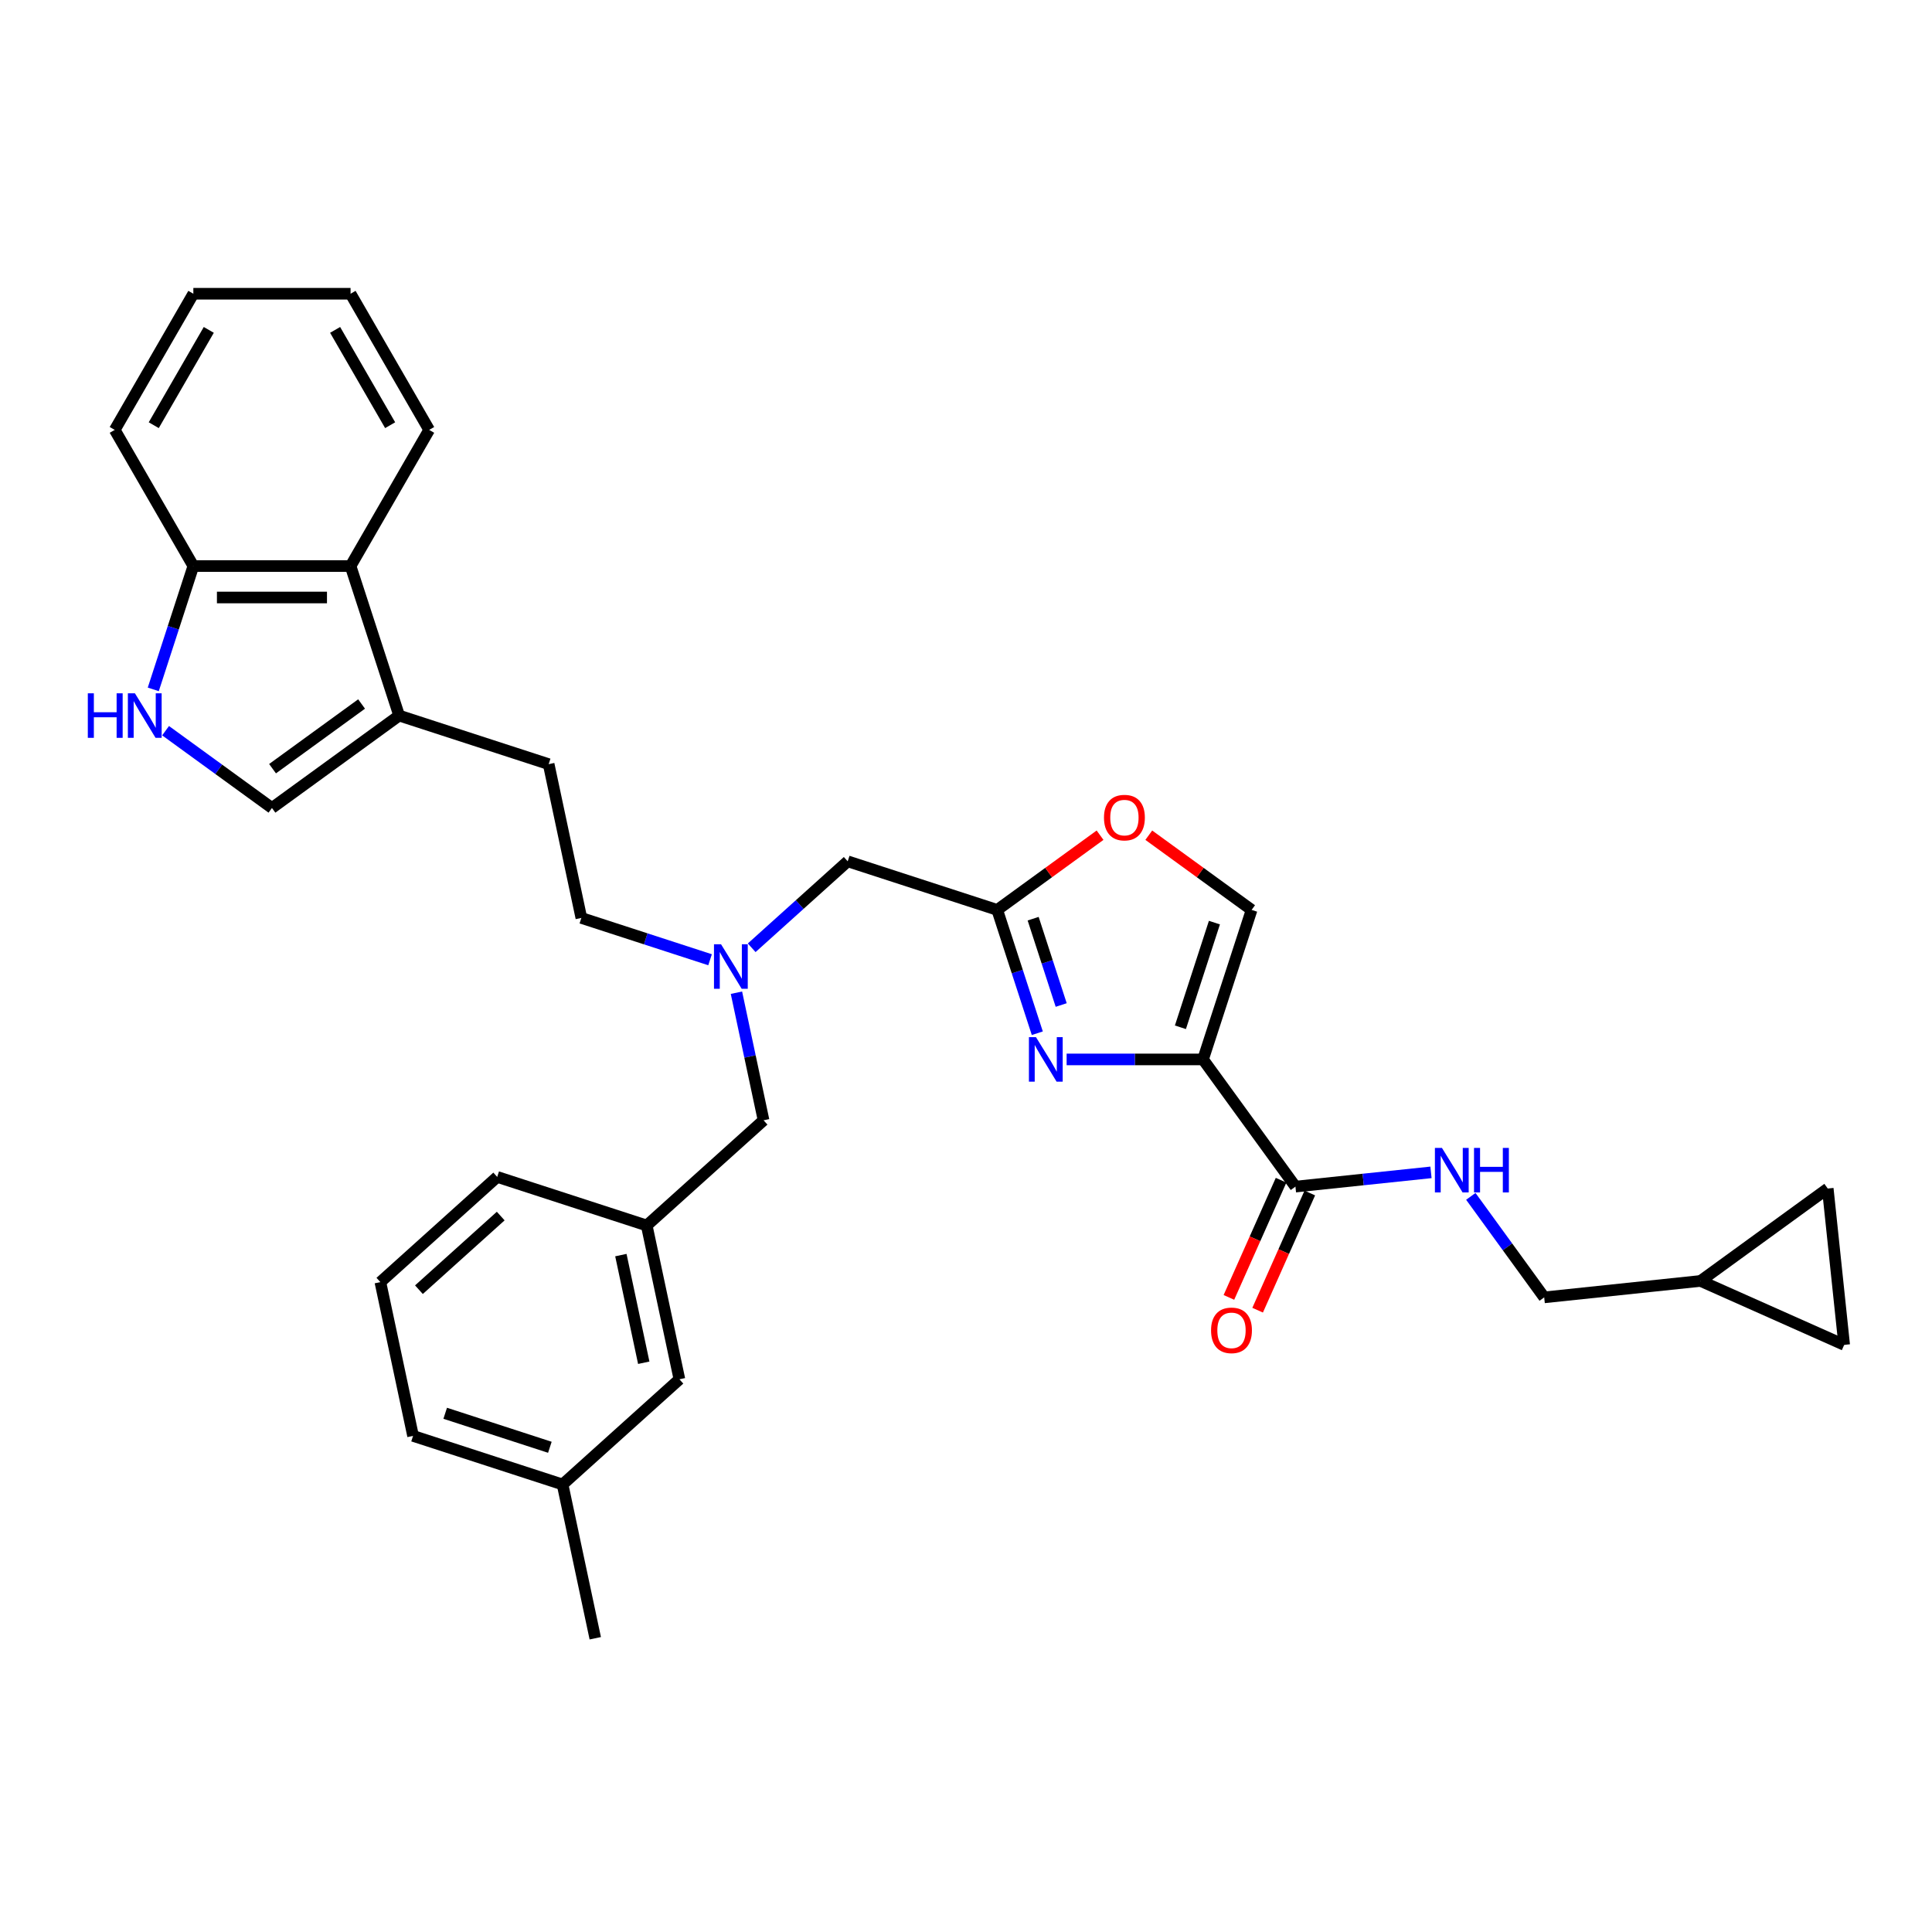 <?xml version='1.0' encoding='iso-8859-1'?>
<svg version='1.1' baseProfile='full'
              xmlns='http://www.w3.org/2000/svg'
                      xmlns:rdkit='http://www.rdkit.org/xml'
                      xmlns:xlink='http://www.w3.org/1999/xlink'
                  xml:space='preserve'
width='1000px' height='1000px' viewBox='0 0 1000 1000'>
<!-- END OF HEADER -->
<rect style='opacity:1.0;fill:#FFFFFF;stroke:none' width='1000' height='1000' x='0' y='0'> </rect>
<path class='bond-0' d='M 622.686,548.356 L 587.385,548.356' style='fill:none;fill-rule:evenodd;stroke:#000000;stroke-width:6px;stroke-linecap:butt;stroke-linejoin:miter;stroke-opacity:1' />
<path class='bond-0' d='M 587.385,548.356 L 552.085,548.356' style='fill:none;fill-rule:evenodd;stroke:#0000FF;stroke-width:6px;stroke-linecap:butt;stroke-linejoin:miter;stroke-opacity:1' />
<path class='bond-2' d='M 622.686,548.356 L 670.517,614.19' style='fill:none;fill-rule:evenodd;stroke:#000000;stroke-width:6px;stroke-linecap:butt;stroke-linejoin:miter;stroke-opacity:1' />
<path class='bond-4' d='M 622.686,548.356 L 647.832,470.964' style='fill:none;fill-rule:evenodd;stroke:#000000;stroke-width:6px;stroke-linecap:butt;stroke-linejoin:miter;stroke-opacity:1' />
<path class='bond-4' d='M 610.979,531.718 L 628.581,477.543' style='fill:none;fill-rule:evenodd;stroke:#000000;stroke-width:6px;stroke-linecap:butt;stroke-linejoin:miter;stroke-opacity:1' />
<path class='bond-1' d='M 536.906,534.799 L 526.535,502.881' style='fill:none;fill-rule:evenodd;stroke:#0000FF;stroke-width:6px;stroke-linecap:butt;stroke-linejoin:miter;stroke-opacity:1' />
<path class='bond-1' d='M 526.535,502.881 L 516.164,470.964' style='fill:none;fill-rule:evenodd;stroke:#000000;stroke-width:6px;stroke-linecap:butt;stroke-linejoin:miter;stroke-opacity:1' />
<path class='bond-1' d='M 549.273,520.194 L 542.014,497.852' style='fill:none;fill-rule:evenodd;stroke:#0000FF;stroke-width:6px;stroke-linecap:butt;stroke-linejoin:miter;stroke-opacity:1' />
<path class='bond-1' d='M 542.014,497.852 L 534.754,475.51' style='fill:none;fill-rule:evenodd;stroke:#000000;stroke-width:6px;stroke-linecap:butt;stroke-linejoin:miter;stroke-opacity:1' />
<path class='bond-16' d='M 516.164,470.964 L 438.772,445.817' style='fill:none;fill-rule:evenodd;stroke:#000000;stroke-width:6px;stroke-linecap:butt;stroke-linejoin:miter;stroke-opacity:1' />
<path class='bond-32' d='M 516.164,470.964 L 542.775,451.63' style='fill:none;fill-rule:evenodd;stroke:#000000;stroke-width:6px;stroke-linecap:butt;stroke-linejoin:miter;stroke-opacity:1' />
<path class='bond-32' d='M 542.775,451.63 L 569.385,432.297' style='fill:none;fill-rule:evenodd;stroke:#FF0000;stroke-width:6px;stroke-linecap:butt;stroke-linejoin:miter;stroke-opacity:1' />
<path class='bond-9' d='M 670.517,614.19 L 705.594,610.503' style='fill:none;fill-rule:evenodd;stroke:#000000;stroke-width:6px;stroke-linecap:butt;stroke-linejoin:miter;stroke-opacity:1' />
<path class='bond-9' d='M 705.594,610.503 L 740.672,606.816' style='fill:none;fill-rule:evenodd;stroke:#0000FF;stroke-width:6px;stroke-linecap:butt;stroke-linejoin:miter;stroke-opacity:1' />
<path class='bond-15' d='M 663.083,610.88 L 649.58,641.206' style='fill:none;fill-rule:evenodd;stroke:#000000;stroke-width:6px;stroke-linecap:butt;stroke-linejoin:miter;stroke-opacity:1' />
<path class='bond-15' d='M 649.58,641.206 L 636.078,671.532' style='fill:none;fill-rule:evenodd;stroke:#FF0000;stroke-width:6px;stroke-linecap:butt;stroke-linejoin:miter;stroke-opacity:1' />
<path class='bond-15' d='M 677.951,617.499 L 664.448,647.826' style='fill:none;fill-rule:evenodd;stroke:#000000;stroke-width:6px;stroke-linecap:butt;stroke-linejoin:miter;stroke-opacity:1' />
<path class='bond-15' d='M 664.448,647.826 L 650.946,678.152' style='fill:none;fill-rule:evenodd;stroke:#FF0000;stroke-width:6px;stroke-linecap:butt;stroke-linejoin:miter;stroke-opacity:1' />
<path class='bond-3' d='M 85.703,378.207 L 113.232,398.208' style='fill:none;fill-rule:evenodd;stroke:#0000FF;stroke-width:6px;stroke-linecap:butt;stroke-linejoin:miter;stroke-opacity:1' />
<path class='bond-3' d='M 113.232,398.208 L 140.762,418.21' style='fill:none;fill-rule:evenodd;stroke:#000000;stroke-width:6px;stroke-linecap:butt;stroke-linejoin:miter;stroke-opacity:1' />
<path class='bond-34' d='M 79.334,356.822 L 89.704,324.904' style='fill:none;fill-rule:evenodd;stroke:#0000FF;stroke-width:6px;stroke-linecap:butt;stroke-linejoin:miter;stroke-opacity:1' />
<path class='bond-34' d='M 89.704,324.904 L 100.075,292.987' style='fill:none;fill-rule:evenodd;stroke:#000000;stroke-width:6px;stroke-linecap:butt;stroke-linejoin:miter;stroke-opacity:1' />
<path class='bond-7' d='M 647.832,470.964 L 621.222,451.63' style='fill:none;fill-rule:evenodd;stroke:#000000;stroke-width:6px;stroke-linecap:butt;stroke-linejoin:miter;stroke-opacity:1' />
<path class='bond-7' d='M 621.222,451.63 L 594.611,432.297' style='fill:none;fill-rule:evenodd;stroke:#FF0000;stroke-width:6px;stroke-linecap:butt;stroke-linejoin:miter;stroke-opacity:1' />
<path class='bond-5' d='M 206.596,370.379 L 283.988,395.525' style='fill:none;fill-rule:evenodd;stroke:#000000;stroke-width:6px;stroke-linecap:butt;stroke-linejoin:miter;stroke-opacity:1' />
<path class='bond-6' d='M 206.596,370.379 L 140.762,418.21' style='fill:none;fill-rule:evenodd;stroke:#000000;stroke-width:6px;stroke-linecap:butt;stroke-linejoin:miter;stroke-opacity:1' />
<path class='bond-6' d='M 187.155,364.387 L 141.071,397.868' style='fill:none;fill-rule:evenodd;stroke:#000000;stroke-width:6px;stroke-linecap:butt;stroke-linejoin:miter;stroke-opacity:1' />
<path class='bond-8' d='M 206.596,370.379 L 181.45,292.987' style='fill:none;fill-rule:evenodd;stroke:#000000;stroke-width:6px;stroke-linecap:butt;stroke-linejoin:miter;stroke-opacity:1' />
<path class='bond-10' d='M 181.45,292.987 L 100.075,292.987' style='fill:none;fill-rule:evenodd;stroke:#000000;stroke-width:6px;stroke-linecap:butt;stroke-linejoin:miter;stroke-opacity:1' />
<path class='bond-10' d='M 169.243,309.262 L 112.281,309.262' style='fill:none;fill-rule:evenodd;stroke:#000000;stroke-width:6px;stroke-linecap:butt;stroke-linejoin:miter;stroke-opacity:1' />
<path class='bond-24' d='M 181.45,292.987 L 222.137,222.514' style='fill:none;fill-rule:evenodd;stroke:#000000;stroke-width:6px;stroke-linecap:butt;stroke-linejoin:miter;stroke-opacity:1' />
<path class='bond-19' d='M 761.295,619.241 L 780.286,645.379' style='fill:none;fill-rule:evenodd;stroke:#0000FF;stroke-width:6px;stroke-linecap:butt;stroke-linejoin:miter;stroke-opacity:1' />
<path class='bond-19' d='M 780.286,645.379 L 799.277,671.517' style='fill:none;fill-rule:evenodd;stroke:#000000;stroke-width:6px;stroke-linecap:butt;stroke-linejoin:miter;stroke-opacity:1' />
<path class='bond-27' d='M 100.075,292.987 L 59.387,222.514' style='fill:none;fill-rule:evenodd;stroke:#000000;stroke-width:6px;stroke-linecap:butt;stroke-linejoin:miter;stroke-opacity:1' />
<path class='bond-11' d='M 880.206,663.011 L 799.277,671.517' style='fill:none;fill-rule:evenodd;stroke:#000000;stroke-width:6px;stroke-linecap:butt;stroke-linejoin:miter;stroke-opacity:1' />
<path class='bond-12' d='M 880.206,663.011 L 946.039,615.18' style='fill:none;fill-rule:evenodd;stroke:#000000;stroke-width:6px;stroke-linecap:butt;stroke-linejoin:miter;stroke-opacity:1' />
<path class='bond-13' d='M 880.206,663.011 L 954.545,696.109' style='fill:none;fill-rule:evenodd;stroke:#000000;stroke-width:6px;stroke-linecap:butt;stroke-linejoin:miter;stroke-opacity:1' />
<path class='bond-33' d='M 946.039,615.18 L 954.545,696.109' style='fill:none;fill-rule:evenodd;stroke:#000000;stroke-width:6px;stroke-linecap:butt;stroke-linejoin:miter;stroke-opacity:1' />
<path class='bond-14' d='M 389.073,490.567 L 413.923,468.192' style='fill:none;fill-rule:evenodd;stroke:#0000FF;stroke-width:6px;stroke-linecap:butt;stroke-linejoin:miter;stroke-opacity:1' />
<path class='bond-14' d='M 413.923,468.192 L 438.772,445.817' style='fill:none;fill-rule:evenodd;stroke:#000000;stroke-width:6px;stroke-linecap:butt;stroke-linejoin:miter;stroke-opacity:1' />
<path class='bond-20' d='M 381.181,513.825 L 388.199,546.845' style='fill:none;fill-rule:evenodd;stroke:#0000FF;stroke-width:6px;stroke-linecap:butt;stroke-linejoin:miter;stroke-opacity:1' />
<path class='bond-20' d='M 388.199,546.845 L 395.218,579.865' style='fill:none;fill-rule:evenodd;stroke:#000000;stroke-width:6px;stroke-linecap:butt;stroke-linejoin:miter;stroke-opacity:1' />
<path class='bond-21' d='M 367.525,496.767 L 334.216,485.944' style='fill:none;fill-rule:evenodd;stroke:#0000FF;stroke-width:6px;stroke-linecap:butt;stroke-linejoin:miter;stroke-opacity:1' />
<path class='bond-21' d='M 334.216,485.944 L 300.907,475.122' style='fill:none;fill-rule:evenodd;stroke:#000000;stroke-width:6px;stroke-linecap:butt;stroke-linejoin:miter;stroke-opacity:1' />
<path class='bond-17' d='M 283.988,395.525 L 300.907,475.122' style='fill:none;fill-rule:evenodd;stroke:#000000;stroke-width:6px;stroke-linecap:butt;stroke-linejoin:miter;stroke-opacity:1' />
<path class='bond-18' d='M 334.744,634.315 L 395.218,579.865' style='fill:none;fill-rule:evenodd;stroke:#000000;stroke-width:6px;stroke-linecap:butt;stroke-linejoin:miter;stroke-opacity:1' />
<path class='bond-22' d='M 334.744,634.315 L 351.663,713.912' style='fill:none;fill-rule:evenodd;stroke:#000000;stroke-width:6px;stroke-linecap:butt;stroke-linejoin:miter;stroke-opacity:1' />
<path class='bond-22' d='M 321.363,649.638 L 333.206,705.356' style='fill:none;fill-rule:evenodd;stroke:#000000;stroke-width:6px;stroke-linecap:butt;stroke-linejoin:miter;stroke-opacity:1' />
<path class='bond-26' d='M 334.744,634.315 L 257.352,609.169' style='fill:none;fill-rule:evenodd;stroke:#000000;stroke-width:6px;stroke-linecap:butt;stroke-linejoin:miter;stroke-opacity:1' />
<path class='bond-23' d='M 351.663,713.912 L 291.19,768.362' style='fill:none;fill-rule:evenodd;stroke:#000000;stroke-width:6px;stroke-linecap:butt;stroke-linejoin:miter;stroke-opacity:1' />
<path class='bond-28' d='M 291.19,768.362 L 213.798,743.216' style='fill:none;fill-rule:evenodd;stroke:#000000;stroke-width:6px;stroke-linecap:butt;stroke-linejoin:miter;stroke-opacity:1' />
<path class='bond-28' d='M 284.61,749.112 L 230.436,731.509' style='fill:none;fill-rule:evenodd;stroke:#000000;stroke-width:6px;stroke-linecap:butt;stroke-linejoin:miter;stroke-opacity:1' />
<path class='bond-29' d='M 291.19,768.362 L 308.109,847.959' style='fill:none;fill-rule:evenodd;stroke:#000000;stroke-width:6px;stroke-linecap:butt;stroke-linejoin:miter;stroke-opacity:1' />
<path class='bond-30' d='M 222.137,222.514 L 181.45,152.041' style='fill:none;fill-rule:evenodd;stroke:#000000;stroke-width:6px;stroke-linecap:butt;stroke-linejoin:miter;stroke-opacity:1' />
<path class='bond-30' d='M 201.939,220.081 L 173.458,170.75' style='fill:none;fill-rule:evenodd;stroke:#000000;stroke-width:6px;stroke-linecap:butt;stroke-linejoin:miter;stroke-opacity:1' />
<path class='bond-25' d='M 196.879,663.619 L 257.352,609.169' style='fill:none;fill-rule:evenodd;stroke:#000000;stroke-width:6px;stroke-linecap:butt;stroke-linejoin:miter;stroke-opacity:1' />
<path class='bond-25' d='M 216.84,667.546 L 259.171,629.431' style='fill:none;fill-rule:evenodd;stroke:#000000;stroke-width:6px;stroke-linecap:butt;stroke-linejoin:miter;stroke-opacity:1' />
<path class='bond-35' d='M 196.879,663.619 L 213.798,743.216' style='fill:none;fill-rule:evenodd;stroke:#000000;stroke-width:6px;stroke-linecap:butt;stroke-linejoin:miter;stroke-opacity:1' />
<path class='bond-31' d='M 59.387,222.514 L 100.075,152.041' style='fill:none;fill-rule:evenodd;stroke:#000000;stroke-width:6px;stroke-linecap:butt;stroke-linejoin:miter;stroke-opacity:1' />
<path class='bond-31' d='M 79.585,220.081 L 108.066,170.75' style='fill:none;fill-rule:evenodd;stroke:#000000;stroke-width:6px;stroke-linecap:butt;stroke-linejoin:miter;stroke-opacity:1' />
<path class='bond-36' d='M 181.45,152.041 L 100.075,152.041' style='fill:none;fill-rule:evenodd;stroke:#000000;stroke-width:6px;stroke-linecap:butt;stroke-linejoin:miter;stroke-opacity:1' />
<path  class='atom-1' d='M 536.217 536.833
L 543.768 549.039
Q 544.517 550.244, 545.721 552.425
Q 546.926 554.605, 546.991 554.736
L 546.991 536.833
L 550.05 536.833
L 550.05 559.879
L 546.893 559.879
L 538.788 546.533
Q 537.844 544.971, 536.835 543.18
Q 535.859 541.39, 535.566 540.837
L 535.566 559.879
L 532.571 559.879
L 532.571 536.833
L 536.217 536.833
' fill='#0000FF'/>
<path  class='atom-4' d='M 45.455 358.856
L 48.579 358.856
L 48.579 368.654
L 60.362 368.654
L 60.362 358.856
L 63.487 358.856
L 63.487 381.901
L 60.362 381.901
L 60.362 371.258
L 48.579 371.258
L 48.579 381.901
L 45.455 381.901
L 45.455 358.856
' fill='#0000FF'/>
<path  class='atom-4' d='M 69.835 358.856
L 77.386 371.062
Q 78.135 372.267, 79.339 374.448
Q 80.543 376.628, 80.609 376.759
L 80.609 358.856
L 83.668 358.856
L 83.668 381.901
L 80.511 381.901
L 72.406 368.556
Q 71.462 366.994, 70.453 365.203
Q 69.476 363.413, 69.183 362.86
L 69.183 381.901
L 66.189 381.901
L 66.189 358.856
L 69.835 358.856
' fill='#0000FF'/>
<path  class='atom-8' d='M 571.419 423.198
Q 571.419 417.664, 574.154 414.572
Q 576.888 411.48, 581.998 411.48
Q 587.108 411.48, 589.843 414.572
Q 592.577 417.664, 592.577 423.198
Q 592.577 428.796, 589.81 431.986
Q 587.043 435.144, 581.998 435.144
Q 576.92 435.144, 574.154 431.986
Q 571.419 428.829, 571.419 423.198
M 581.998 432.54
Q 585.514 432.54, 587.401 430.196
Q 589.322 427.82, 589.322 423.198
Q 589.322 418.673, 587.401 416.395
Q 585.514 414.084, 581.998 414.084
Q 578.483 414.084, 576.562 416.362
Q 574.674 418.641, 574.674 423.198
Q 574.674 427.852, 576.562 430.196
Q 578.483 432.54, 581.998 432.54
' fill='#FF0000'/>
<path  class='atom-10' d='M 746.352 594.161
L 753.903 606.367
Q 754.652 607.571, 755.856 609.752
Q 757.061 611.933, 757.126 612.063
L 757.126 594.161
L 760.185 594.161
L 760.185 617.206
L 757.028 617.206
L 748.923 603.861
Q 747.979 602.298, 746.97 600.508
Q 745.994 598.718, 745.701 598.164
L 745.701 617.206
L 742.706 617.206
L 742.706 594.161
L 746.352 594.161
' fill='#0000FF'/>
<path  class='atom-10' d='M 762.952 594.161
L 766.077 594.161
L 766.077 603.958
L 777.86 603.958
L 777.86 594.161
L 780.985 594.161
L 780.985 617.206
L 777.86 617.206
L 777.86 606.562
L 766.077 606.562
L 766.077 617.206
L 762.952 617.206
L 762.952 594.161
' fill='#0000FF'/>
<path  class='atom-15' d='M 373.205 488.745
L 380.756 500.951
Q 381.505 502.156, 382.709 504.337
Q 383.914 506.518, 383.979 506.648
L 383.979 488.745
L 387.039 488.745
L 387.039 511.791
L 383.881 511.791
L 375.776 498.445
Q 374.832 496.883, 373.823 495.092
Q 372.847 493.302, 372.554 492.749
L 372.554 511.791
L 369.559 511.791
L 369.559 488.745
L 373.205 488.745
' fill='#0000FF'/>
<path  class='atom-16' d='M 626.84 688.594
Q 626.84 683.061, 629.574 679.969
Q 632.308 676.876, 637.418 676.876
Q 642.529 676.876, 645.263 679.969
Q 647.997 683.061, 647.997 688.594
Q 647.997 694.193, 645.23 697.383
Q 642.464 700.54, 637.418 700.54
Q 632.341 700.54, 629.574 697.383
Q 626.84 694.225, 626.84 688.594
M 637.418 697.936
Q 640.934 697.936, 642.822 695.593
Q 644.742 693.216, 644.742 688.594
Q 644.742 684.07, 642.822 681.791
Q 640.934 679.48, 637.418 679.48
Q 633.903 679.48, 631.983 681.759
Q 630.095 684.037, 630.095 688.594
Q 630.095 693.249, 631.983 695.593
Q 633.903 697.936, 637.418 697.936
' fill='#FF0000'/>
</svg>
